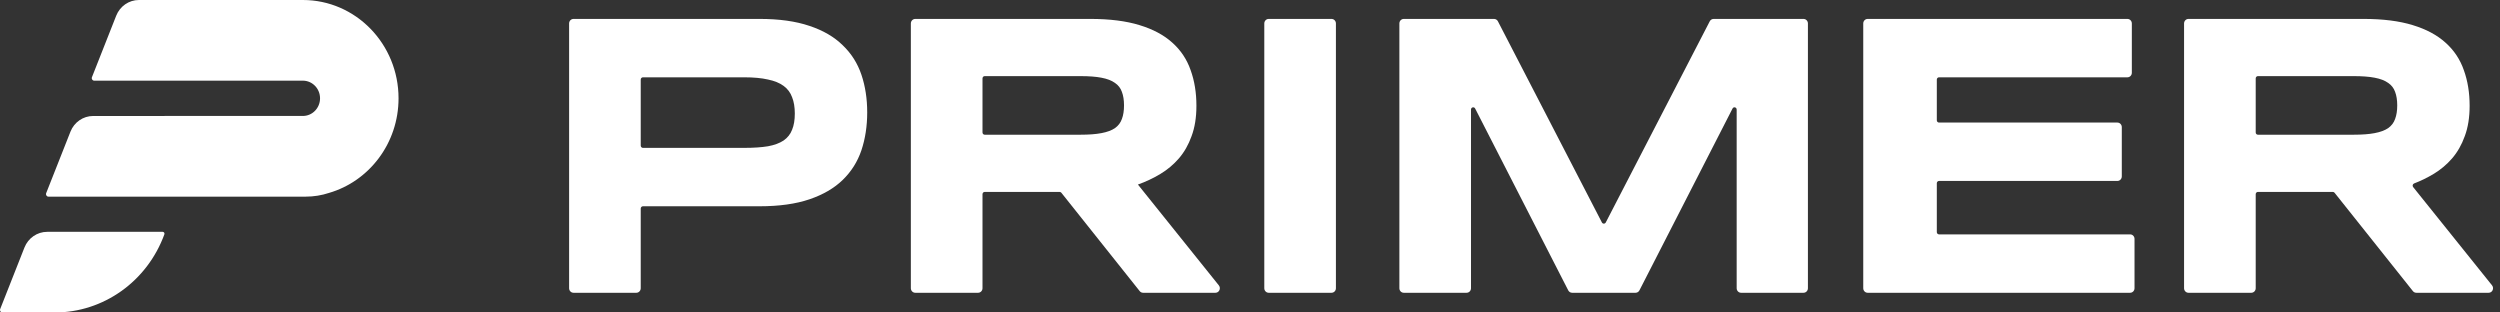 <svg width="120" height="15" viewBox="0 0 120 15" fill="none" xmlns="http://www.w3.org/2000/svg">
<rect x="0" y="0" width="120" height="15" fill="#333333" stroke="none"/>
<path d="M41.626 5.395C41.626 6.052 41.533 6.658 41.348 7.213C41.163 7.761 40.863 8.236 40.449 8.638C40.041 9.034 39.51 9.343 38.855 9.566C38.2 9.789 37.403 9.901 36.464 9.901H30.861C30.803 9.901 30.755 9.95 30.755 10.01V13.835C30.755 13.956 30.661 14.053 30.544 14.053H27.528C27.412 14.053 27.317 13.956 27.317 13.835V1.126C27.317 1.006 27.412 0.908 27.528 0.908L36.464 0.908C37.403 0.908 38.2 1.02 38.855 1.243C39.51 1.46 40.041 1.769 40.449 2.171C40.863 2.566 41.163 3.038 41.348 3.587C41.533 4.135 41.626 4.738 41.626 5.395ZM38.151 5.452C38.151 5.146 38.108 4.885 38.021 4.668C37.941 4.445 37.805 4.263 37.613 4.123C37.422 3.982 37.172 3.88 36.863 3.817C36.554 3.746 36.174 3.711 35.723 3.711L30.861 3.711C30.803 3.711 30.755 3.76 30.755 3.82V6.989C30.755 7.049 30.803 7.098 30.861 7.098H35.723C36.174 7.098 36.554 7.072 36.863 7.021C37.172 6.964 37.422 6.871 37.613 6.744C37.805 6.61 37.941 6.438 38.021 6.227C38.108 6.017 38.151 5.759 38.151 5.452Z" fill="white"/>
<path d="M47.16 13.835C47.16 13.956 47.065 14.053 46.949 14.053H43.932C43.816 14.053 43.721 13.956 43.721 13.835V1.126C43.721 1.006 43.816 0.908 43.932 0.908L52.34 0.908C53.267 0.908 54.052 1.007 54.694 1.205C55.343 1.402 55.868 1.683 56.27 2.047C56.677 2.41 56.971 2.85 57.15 3.367C57.335 3.877 57.428 4.448 57.428 5.079C57.428 5.634 57.351 6.119 57.196 6.533C57.048 6.948 56.844 7.305 56.585 7.605C56.331 7.898 56.035 8.147 55.695 8.351C55.355 8.555 54.997 8.724 54.62 8.858L58.504 13.697C58.618 13.838 58.52 14.053 58.342 14.053L54.868 14.053C54.805 14.053 54.745 14.024 54.705 13.973L50.945 9.252C50.925 9.227 50.895 9.212 50.863 9.212H47.265C47.207 9.212 47.16 9.261 47.16 9.321V13.835ZM53.953 5.06C53.953 4.805 53.919 4.588 53.851 4.41C53.789 4.231 53.678 4.088 53.517 3.979C53.357 3.864 53.14 3.781 52.868 3.73C52.603 3.679 52.269 3.654 51.868 3.654L47.265 3.654C47.207 3.654 47.16 3.703 47.16 3.763V6.358C47.16 6.418 47.207 6.466 47.265 6.466H51.868C52.269 6.466 52.603 6.441 52.868 6.39C53.14 6.339 53.357 6.259 53.517 6.151C53.678 6.036 53.789 5.889 53.851 5.711C53.919 5.532 53.953 5.315 53.953 5.06Z" fill="white"/>
<path d="M60.897 14.053C60.781 14.053 60.686 13.956 60.686 13.835V1.126C60.686 1.006 60.781 0.908 60.897 0.908H63.913C64.03 0.908 64.124 1.006 64.124 1.126V13.835C64.124 13.956 64.03 14.053 63.913 14.053H60.897Z" fill="white"/>
<path d="M83.571 14.053C83.455 14.053 83.36 13.956 83.36 13.835V5.26C83.36 5.146 83.213 5.109 83.162 5.209L78.693 13.937C78.657 14.008 78.585 14.053 78.507 14.053H75.462C75.383 14.053 75.312 14.008 75.275 13.937L70.807 5.209C70.755 5.109 70.608 5.146 70.608 5.26V13.835C70.608 13.956 70.514 14.053 70.397 14.053H67.381C67.264 14.053 67.17 13.956 67.17 13.835V1.126C67.17 1.006 67.264 0.908 67.381 0.908L71.714 0.908C71.792 0.908 71.864 0.952 71.9 1.023L76.891 10.678C76.931 10.754 77.037 10.754 77.077 10.678L82.068 1.023C82.105 0.952 82.176 0.908 82.254 0.908L86.569 0.908C86.686 0.908 86.78 1.006 86.78 1.126V13.835C86.78 13.956 86.686 14.053 86.569 14.053H83.571Z" fill="white"/>
<path d="M89.647 14.053C89.531 14.053 89.436 13.956 89.436 13.835V1.126C89.436 1.006 89.531 0.908 89.647 0.908L102.117 0.908C102.233 0.908 102.328 1.006 102.328 1.126V3.494C102.328 3.614 102.233 3.711 102.117 3.711L93.073 3.711C93.014 3.711 92.967 3.76 92.967 3.82V5.774C92.967 5.834 93.014 5.883 93.073 5.883H101.635C101.751 5.883 101.846 5.98 101.846 6.101V8.468C101.846 8.589 101.751 8.686 101.635 8.686H93.073C93.014 8.686 92.967 8.735 92.967 8.795V11.141C92.967 11.201 93.014 11.25 93.073 11.25H102.246C102.363 11.25 102.457 11.347 102.457 11.467V13.835C102.457 13.956 102.363 14.053 102.246 14.053H89.647Z" fill="white"/>
<path d="M108.274 13.835C108.274 13.956 108.179 14.053 108.063 14.053H105.046C104.93 14.053 104.835 13.956 104.835 13.835V1.126C104.835 1.006 104.93 0.908 105.046 0.908L113.454 0.908C114.381 0.908 115.166 1.007 115.808 1.205C116.457 1.402 116.982 1.683 117.384 2.047C117.791 2.41 118.085 2.85 118.264 3.367C118.449 3.877 118.542 4.448 118.542 5.079C118.542 5.634 118.465 6.119 118.31 6.533C118.162 6.948 117.958 7.305 117.699 7.605C117.445 7.898 117.149 8.147 116.809 8.351C116.513 8.529 116.202 8.681 115.877 8.805C115.808 8.832 115.784 8.921 115.831 8.979L119.618 13.697C119.732 13.838 119.634 14.053 119.456 14.053H115.982C115.919 14.053 115.859 14.024 115.819 13.973L112.059 9.252C112.039 9.227 112.009 9.212 111.977 9.212H108.379C108.321 9.212 108.274 9.261 108.274 9.321V13.835ZM115.067 5.06C115.067 4.805 115.033 4.588 114.965 4.41C114.903 4.231 114.792 4.088 114.631 3.979C114.471 3.864 114.254 3.781 113.982 3.73C113.717 3.679 113.383 3.654 112.982 3.654L108.379 3.654C108.321 3.654 108.274 3.703 108.274 3.763V6.358C108.274 6.418 108.321 6.466 108.379 6.466H112.982C113.383 6.466 113.717 6.441 113.982 6.39C114.254 6.339 114.471 6.259 114.631 6.151C114.792 6.036 114.903 5.889 114.965 5.711C115.033 5.532 115.067 5.315 115.067 5.06Z" fill="white"/>
<path d="M14.555 3.872H9.538H4.522C4.438 3.872 4.381 3.786 4.413 3.706L5.577 0.756C5.757 0.299 6.188 0 6.668 0H9.668C9.784 0 9.784 0 10.132 0H14.538C17.074 0 19.13 2.113 19.13 4.719C19.13 6.877 17.721 8.697 15.796 9.259C15.441 9.376 15.063 9.439 14.671 9.439H2.325C2.242 9.439 2.185 9.352 2.216 9.272L3.381 6.322C3.561 5.865 3.992 5.567 4.472 5.567L10.287 5.566C10.132 5.566 10.48 5.566 10.557 5.566H14.538C14.993 5.566 15.362 5.187 15.362 4.719C15.362 4.258 15.002 3.882 14.555 3.872Z" fill="white"/>
<path d="M2.264 11.128C1.785 11.128 1.353 11.426 1.173 11.883L0.009 14.834C-0.023 14.913 0.034 15 0.118 15H2.622C4.967 15 7.066 13.505 7.89 11.248C7.911 11.19 7.869 11.128 7.809 11.128H2.264Z" fill="white"/>
</svg>
